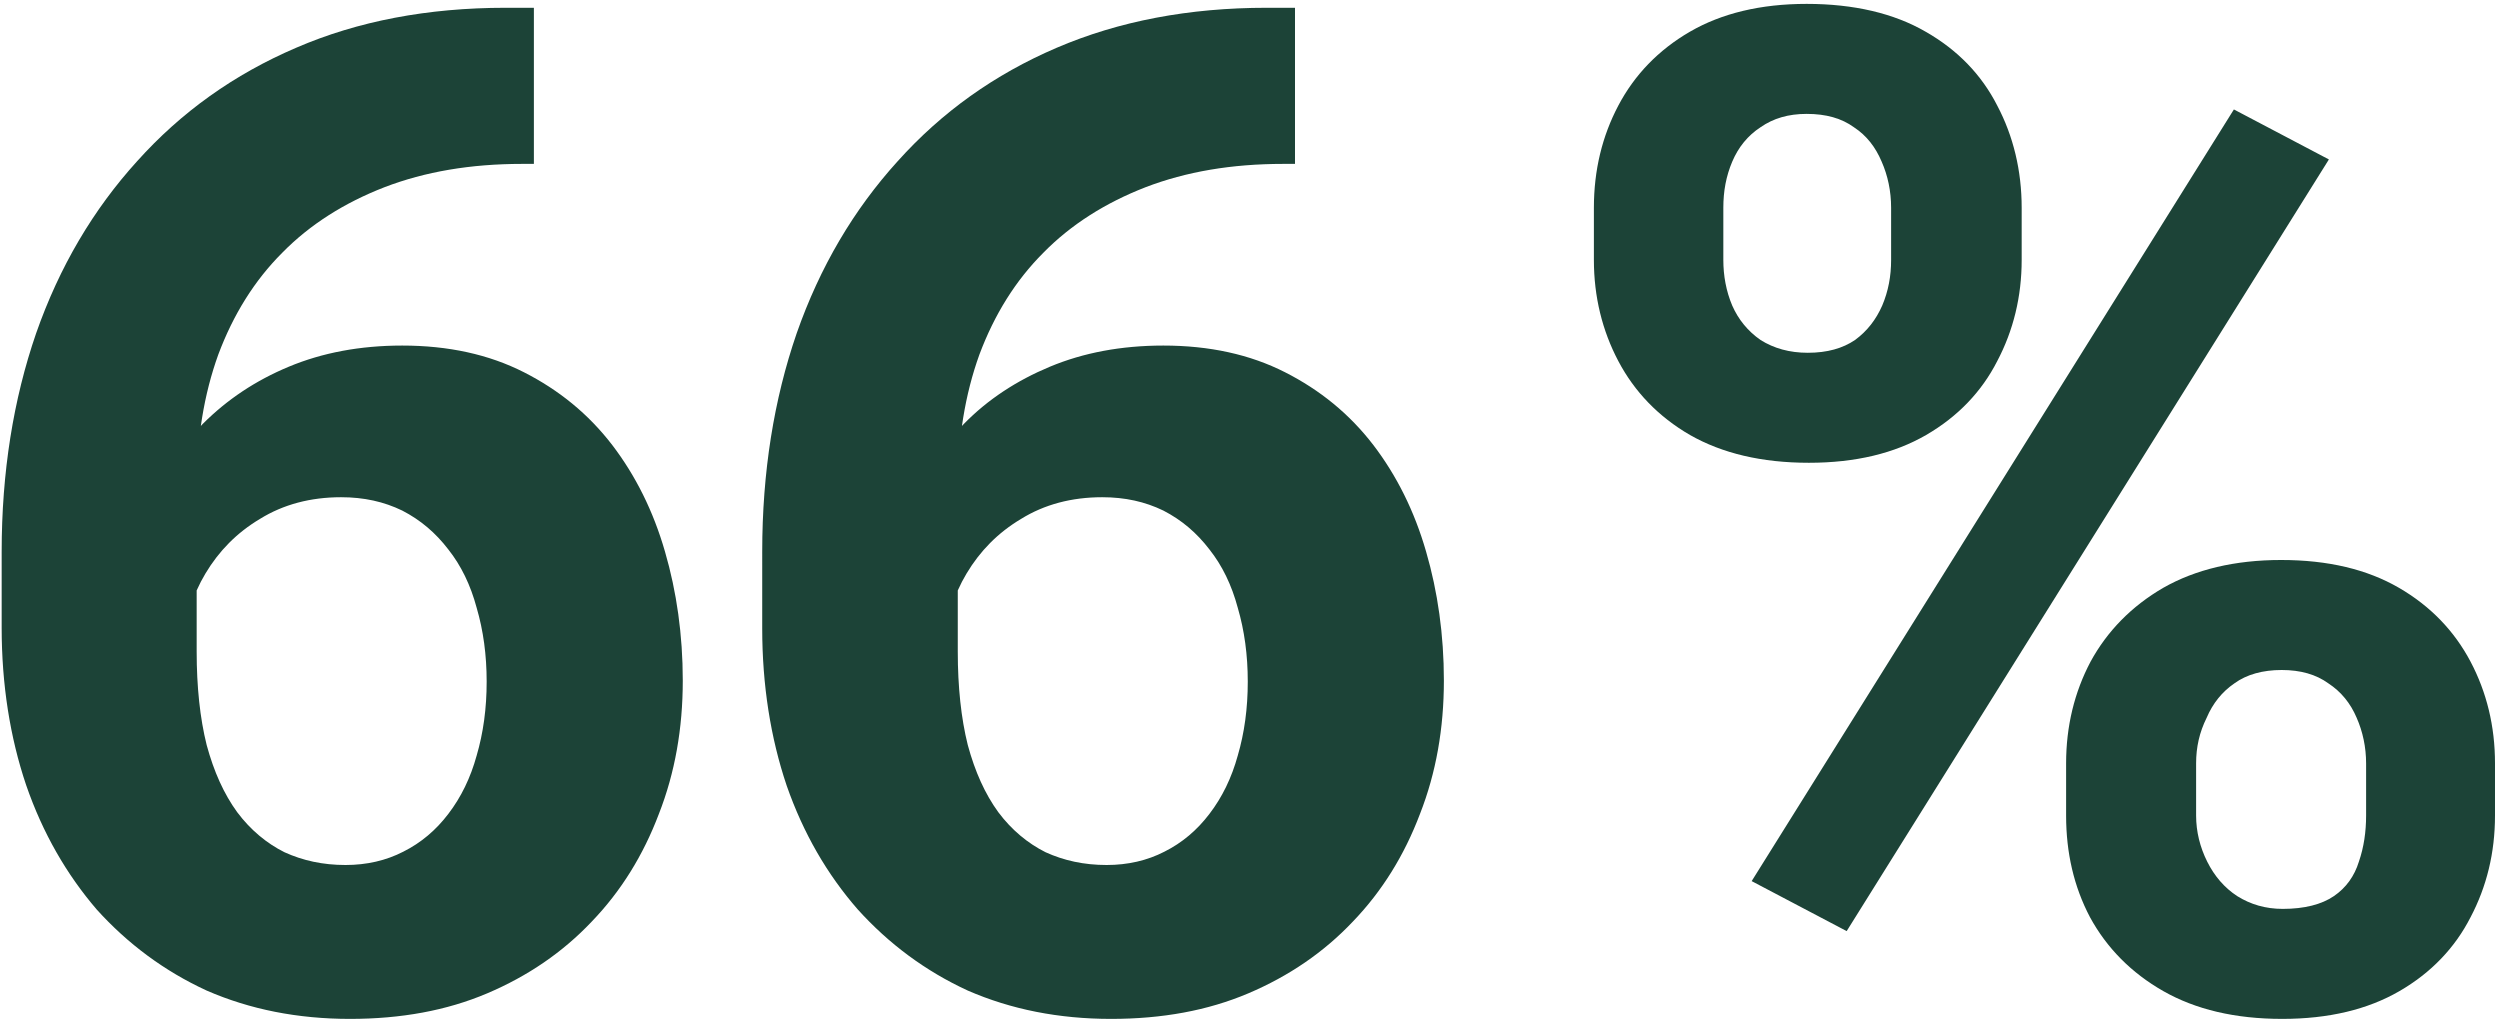 <?xml version="1.0" encoding="utf-8"?>
<!-- Generator: Adobe Illustrator 27.0.0, SVG Export Plug-In . SVG Version: 6.00 Build 0)  -->
<svg version="1.1" id="Calque_1" xmlns="http://www.w3.org/2000/svg" xmlns:xlink="http://www.w3.org/1999/xlink" x="0px" y="0px"
	 viewBox="0 0 450 184" style="enable-background:new 0 0 450 184;" xml:space="preserve">
<style type="text/css">
	.st0{fill:#1C4337;}
</style>
<g>
	<path class="st0" d="M91,1.4h5.1v28.1H94c-9.3,0-17.5,1.4-24.8,4.2c-7.2,2.8-13.4,6.7-18.4,11.8c-5,5-8.8,11.1-11.5,18.3
		c-2.6,7.2-3.9,15.2-3.9,24v29.5c0,6.3,0.6,12,1.8,16.8c1.3,4.8,3.1,8.8,5.5,12.1c2.4,3.2,5.3,5.6,8.5,7.2c3.3,1.5,6.9,2.3,11,2.3
		c3.8,0,7.3-0.8,10.4-2.4c3.2-1.6,5.9-3.9,8.1-6.8c2.3-3,4-6.5,5.1-10.5c1.2-4.1,1.8-8.5,1.8-13.3c0-4.8-0.6-9.2-1.8-13.3
		c-1.1-4.1-2.8-7.6-5.1-10.5c-2.3-3-5-5.3-8.3-7c-3.3-1.6-6.9-2.4-11-2.4c-5.5,0-10.4,1.3-14.6,3.9c-4.2,2.5-7.4,5.8-9.8,9.8
		c-2.4,4-3.6,8.2-3.8,12.6L22.6,109c0.2-6.3,1.5-12.2,3.9-17.8c2.4-5.6,5.8-10.6,10-14.9C40.9,71.9,46,68.5,52,66
		c6-2.5,12.8-3.8,20.4-3.8c8.3,0,15.6,1.6,21.9,4.8c6.3,3.2,11.6,7.5,15.9,13.1c4.2,5.5,7.4,11.9,9.5,19.2c2.1,7.2,3.2,15,3.2,23.2
		c0,8.6-1.4,16.6-4.3,24c-2.8,7.4-6.8,13.9-12.1,19.4c-5.2,5.5-11.5,9.8-18.8,12.9c-7.3,3.1-15.5,4.6-24.7,4.6
		c-9.4,0-18-1.7-25.8-5.1c-7.6-3.5-14.2-8.4-19.8-14.6C12,157.4,7.7,150,4.7,141.3c-2.9-8.6-4.4-18.1-4.4-28.3V99.3
		C0.3,85,2.4,71.9,6.5,60c4.2-12,10.3-22.3,18.2-31c7.9-8.8,17.4-15.6,28.6-20.4C64.4,3.8,77,1.4,91,1.4L91,1.4z"/>
	<path class="st0" d="M286.9,46.8v-9.4c0-6.8,1.5-12.9,4.4-18.4c2.9-5.5,7.2-10,12.9-13.3c5.7-3.3,12.7-5,21-5
		c8.5,0,15.7,1.7,21.4,5c5.8,3.3,10.1,7.8,12.9,13.3c2.9,5.5,4.4,11.7,4.4,18.4v9.4c0,6.6-1.5,12.7-4.4,18.2
		c-2.8,5.5-7.1,10-12.8,13.3c-5.7,3.3-12.7,5-21.1,5c-8.5,0-15.6-1.7-21.4-5c-5.7-3.3-10-7.8-12.9-13.3S286.9,53.4,286.9,46.8z
		 M310.2,37.4v9.4c0,2.8,0.5,5.6,1.6,8.2c1.1,2.5,2.8,4.6,5.1,6.2c2.4,1.5,5.2,2.3,8.5,2.3c3.5,0,6.3-0.8,8.5-2.3
		c2.2-1.6,3.8-3.7,4.9-6.2c1.1-2.6,1.6-5.3,1.6-8.2v-9.4c0-3-0.6-5.8-1.7-8.3c-1.1-2.6-2.7-4.7-5-6.2c-2.2-1.6-5-2.4-8.5-2.4
		c-3.3,0-6,0.8-8.3,2.4c-2.3,1.5-4,3.6-5.1,6.2C310.7,31.7,310.2,34.4,310.2,37.4z M371.9,146.8v-9.4c0-6.7,1.5-12.8,4.4-18.3
		c3-5.5,7.4-10,13.1-13.3c5.8-3.3,12.9-5,21.2-5c8.5,0,15.5,1.7,21.2,5c5.7,3.3,10,7.8,12.9,13.3c2.9,5.5,4.4,11.6,4.4,18.3v9.4
		c0,6.7-1.5,12.8-4.4,18.3c-2.8,5.5-7.1,10-12.8,13.3c-5.7,3.3-12.7,5-21.1,5c-8.5,0-15.6-1.7-21.4-5c-5.8-3.3-10.2-7.8-13.2-13.3
		C373.3,159.6,371.9,153.5,371.9,146.8L371.9,146.8z M395.3,137.4v9.4c0,2.9,0.7,5.7,2,8.3s3.1,4.7,5.4,6.2c2.4,1.5,5.1,2.3,8.2,2.3
		c3.9,0,7-0.8,9.2-2.3c2.2-1.5,3.7-3.6,4.5-6.2c0.9-2.6,1.3-5.4,1.3-8.3v-9.4c0-2.9-0.6-5.7-1.7-8.2c-1.1-2.6-2.8-4.7-5.1-6.2
		c-2.2-1.6-5-2.4-8.4-2.4c-3.4,0-6.3,0.8-8.5,2.4c-2.2,1.5-3.9,3.6-5,6.2C395.9,131.8,395.3,134.5,395.3,137.4L395.3,137.4z
		 M419.2,28.7l-86.8,138.9l-17.1-9l86.8-138.9L419.2,28.7z"/>
	<path class="st0" d="M228,1.4h5.1v28.1H231c-9.3,0-17.5,1.4-24.8,4.2c-7.2,2.8-13.4,6.7-18.4,11.8c-5,5-8.8,11.1-11.5,18.3
		c-2.6,7.2-3.9,15.2-3.9,24v29.5c0,6.3,0.6,12,1.8,16.8c1.3,4.8,3.1,8.8,5.5,12.1c2.4,3.2,5.3,5.6,8.5,7.2c3.3,1.5,6.9,2.3,11,2.3
		c3.8,0,7.3-0.8,10.4-2.4c3.2-1.6,5.9-3.9,8.1-6.8c2.3-3,4-6.5,5.1-10.5c1.2-4.1,1.8-8.5,1.8-13.3c0-4.8-0.6-9.2-1.8-13.3
		c-1.1-4.1-2.8-7.6-5.1-10.5c-2.3-3-5-5.3-8.3-7c-3.3-1.6-6.9-2.4-11-2.4c-5.5,0-10.4,1.3-14.6,3.9c-4.2,2.5-7.4,5.8-9.8,9.8
		c-2.4,4-3.6,8.2-3.8,12.6l-10.6-6.8c0.2-6.3,1.5-12.2,3.9-17.8c2.4-5.6,5.8-10.6,10-14.9c4.3-4.4,9.5-7.8,15.5-10.3
		c6-2.5,12.8-3.8,20.4-3.8c8.3,0,15.6,1.6,21.9,4.8c6.3,3.2,11.6,7.5,15.9,13.1c4.2,5.5,7.4,11.9,9.5,19.2c2.1,7.2,3.2,15,3.2,23.2
		c0,8.6-1.4,16.6-4.3,24c-2.8,7.4-6.8,13.9-12.1,19.4c-5.2,5.5-11.5,9.8-18.8,12.9c-7.3,3.1-15.5,4.6-24.7,4.6
		c-9.4,0-18-1.7-25.8-5.1c-7.6-3.5-14.2-8.4-19.8-14.6c-5.5-6.3-9.8-13.7-12.8-22.3c-2.9-8.6-4.4-18.1-4.4-28.3V99.3
		c0-14.3,2.1-27.4,6.2-39.3c4.2-12,10.3-22.3,18.2-31c7.9-8.8,17.4-15.6,28.6-20.4C201.4,3.8,214,1.4,228,1.4L228,1.4z"/>
</g>
</svg>
